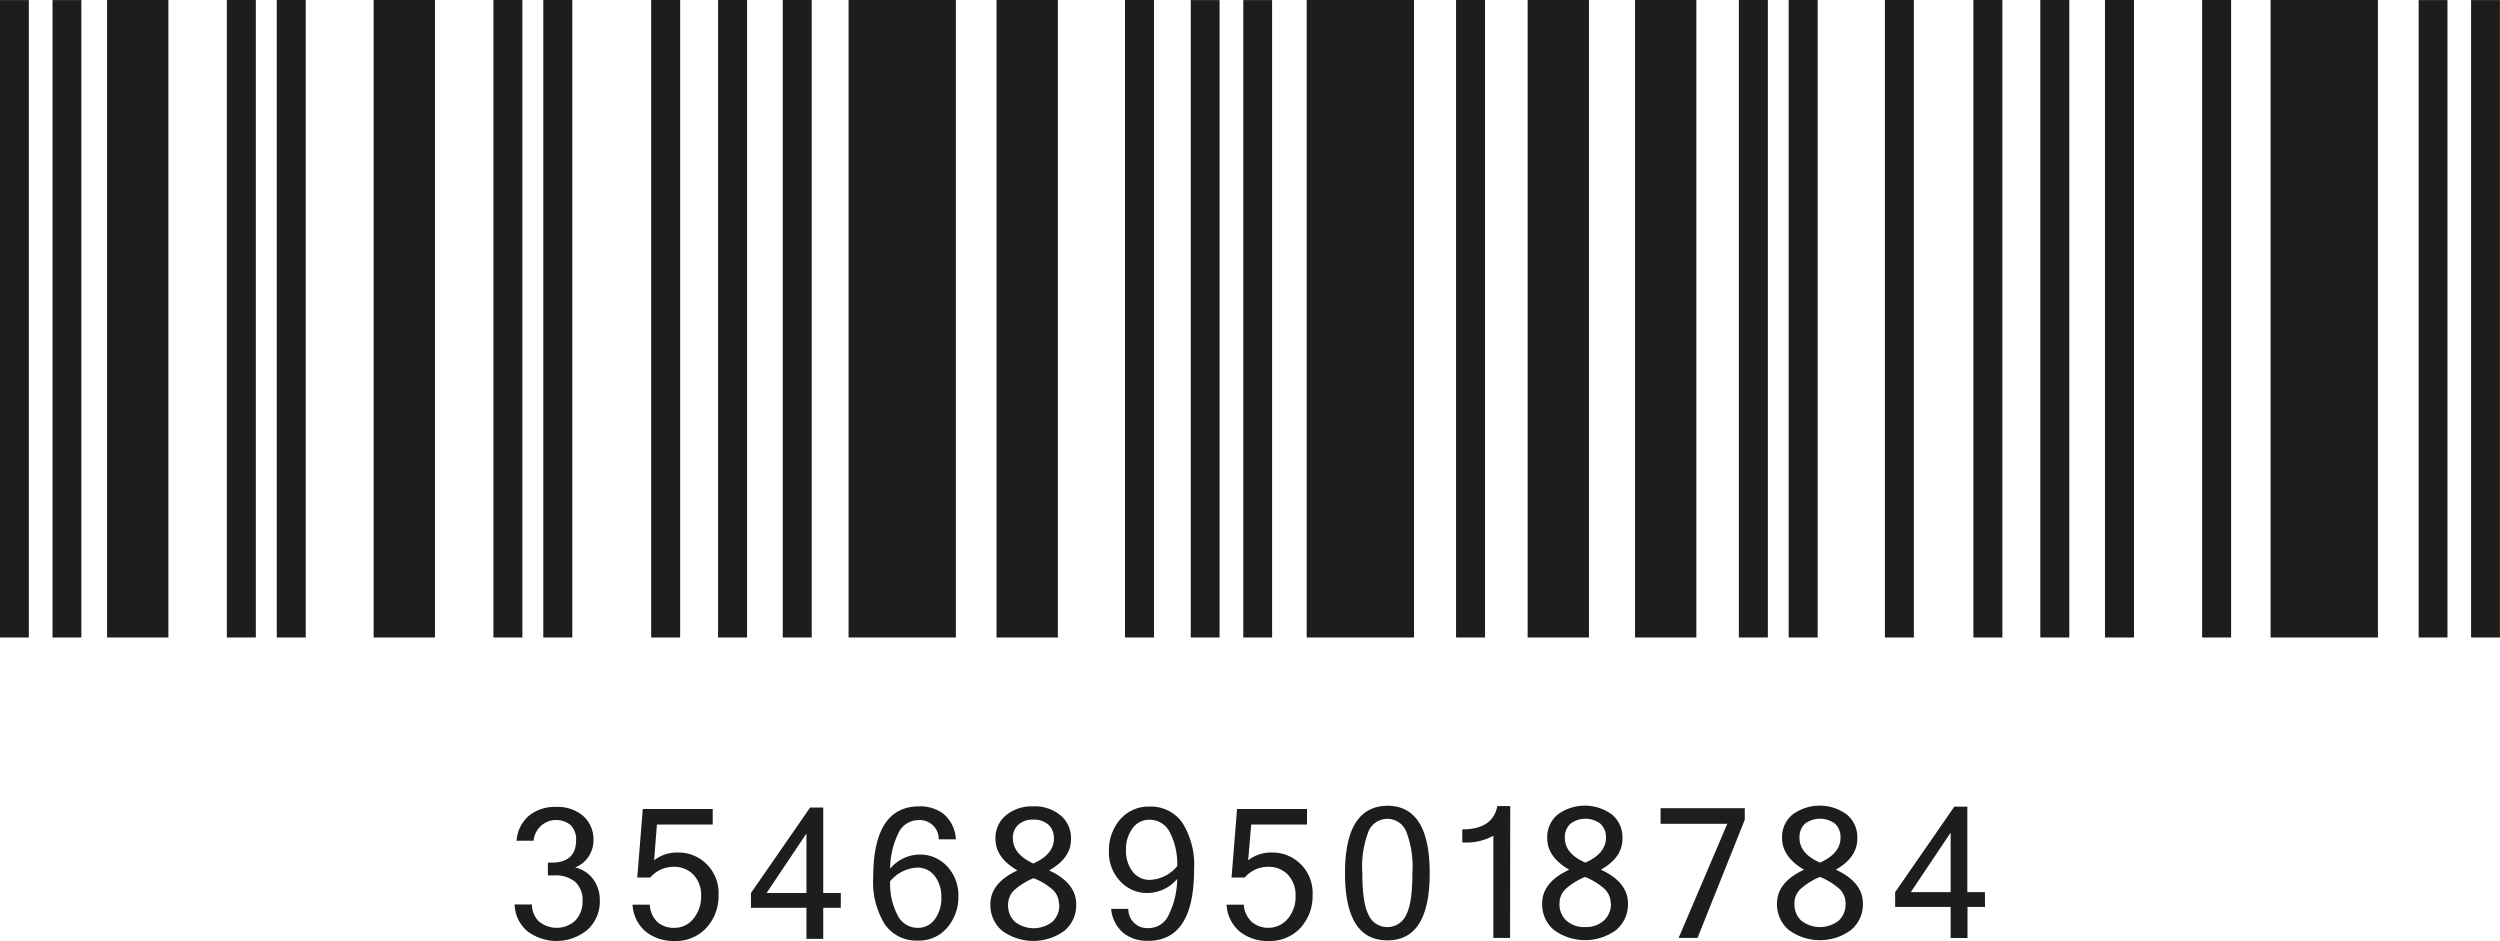 <svg xmlns="http://www.w3.org/2000/svg" viewBox="0 0 321.69 121.08"><defs><style>.cls-1{fill:#1d1d1b;}</style></defs><g id="Laag_2" data-name="Laag 2"><g id="Laag_1-2" data-name="Laag 1"><rect class="cls-1" y="0.01" width="3.71" height="82.02"></rect><rect class="cls-1" x="6.76" y="0.01" width="3.71" height="82.02"></rect><rect class="cls-1" x="153.22" y="0.01" width="3.71" height="82.02"></rect><rect class="cls-1" x="159.98" y="0.01" width="3.71" height="82.02"></rect><rect class="cls-1" x="311.22" y="0.01" width="3.71" height="82.02"></rect><rect class="cls-1" x="317.97" y="0.01" width="3.71" height="82.02"></rect><rect class="cls-1" x="13.78" width="7.89" height="82.03"></rect><rect class="cls-1" x="48.08" width="7.89" height="82.03"></rect><rect class="cls-1" x="196.57" width="7.89" height="82.03"></rect><rect class="cls-1" x="210.39" width="7.89" height="82.03"></rect><rect class="cls-1" x="128.23" width="7.89" height="82.03"></rect><rect class="cls-1" x="109.19" width="13.81" height="82.03"></rect><rect class="cls-1" x="168.14" width="13.81" height="82.03"></rect><rect class="cls-1" x="29.19" width="3.73" height="82.03"></rect><rect class="cls-1" x="35.61" width="3.73" height="82.03"></rect><rect class="cls-1" x="63.49" width="3.73" height="82.03"></rect><rect class="cls-1" x="69.91" width="3.73" height="82.03"></rect><rect class="cls-1" x="223.75" width="3.73" height="82.03"></rect><rect class="cls-1" x="230.16" width="3.73" height="82.03"></rect><rect class="cls-1" x="83.79" width="3.73" height="82.03"></rect><rect class="cls-1" x="92.4" width="3.73" height="82.03"></rect><rect class="cls-1" x="100.72" width="3.73" height="82.03"></rect><rect class="cls-1" x="253.93" width="3.73" height="82.03"></rect><rect class="cls-1" x="262.54" width="3.73" height="82.03"></rect><rect class="cls-1" x="270.86" width="3.73" height="82.03"></rect><rect class="cls-1" x="144.76" width="3.73" height="82.03"></rect><rect class="cls-1" x="242.54" width="3.73" height="82.03"></rect><rect class="cls-1" x="283.36" width="3.73" height="82.03"></rect><rect class="cls-1" x="187.36" width="3.73" height="82.03"></rect><rect class="cls-1" x="292.17" width="13.81" height="82.03"></rect><path class="cls-1" d="M74,111.62a4,4,0,0,1,2.36,1.55,4.5,4.5,0,0,1,.82,2.7,4.87,4.87,0,0,1-1.58,3.76,6.21,6.21,0,0,1-7.78.16,4.65,4.65,0,0,1-1.6-3.41h2.23a3,3,0,0,0,.83,2.12,3.54,3.54,0,0,0,4.78-.08,3.52,3.52,0,0,0,.9-2.5,3.14,3.14,0,0,0-.93-2.43,3.91,3.91,0,0,0-2.71-.85h-.82V111H71c2.08,0,3.13-1,3.13-2.88a2.6,2.6,0,0,0-.69-1.94,2.93,2.93,0,0,0-4.78,2H66.47a4.62,4.62,0,0,1,1.62-3.24,5.25,5.25,0,0,1,3.4-1.11A5.08,5.08,0,0,1,75.05,105a4.06,4.06,0,0,1,1.32,3.13,3.78,3.78,0,0,1-.58,2A3.62,3.62,0,0,1,74,111.62Z"></path><path class="cls-1" d="M84.17,110.7a4.77,4.77,0,0,1,3.1-1,5.09,5.09,0,0,1,3.64,1.48,5.18,5.18,0,0,1,1.55,3.94,6.06,6.06,0,0,1-1.56,4.27,5.34,5.34,0,0,1-4.14,1.69,5.72,5.72,0,0,1-3.63-1.17,4.86,4.86,0,0,1-1.74-3.5h2.22a3.33,3.33,0,0,0,1,2.25,3.16,3.16,0,0,0,2.1.73,3.1,3.1,0,0,0,2.51-1.17,4.44,4.44,0,0,0,1-2.91,3.84,3.84,0,0,0-1-2.77,3.4,3.4,0,0,0-2.55-1,3.93,3.93,0,0,0-3,1.38H82l.71-8.82h9v2H84.53Z"></path><path class="cls-1" d="M108.19,116.81h-2.26v4h-2.16v-4H96.63v-1.9l7.61-11h1.69v11h2.26Zm-4.42-1.9v-7.66l-5.13,7.66Z"></path><path class="cls-1" d="M114.54,111.78a5,5,0,0,1,3.8-1.82,4.73,4.73,0,0,1,3.54,1.52,5.43,5.43,0,0,1,1.44,3.88,6,6,0,0,1-1.43,4,4.75,4.75,0,0,1-3.81,1.67,4.92,4.92,0,0,1-4.22-2.09,10.25,10.25,0,0,1-1.5-6q0-9.18,5.91-9.18a4.91,4.91,0,0,1,3.18,1A4.61,4.61,0,0,1,123,108h-2.21a2.44,2.44,0,0,0-2.67-2.47,2.84,2.84,0,0,0-2.49,1.62A10.63,10.63,0,0,0,114.54,111.78Zm0,1.66a8.71,8.71,0,0,0,1,4.41,2.85,2.85,0,0,0,2.53,1.54,2.62,2.62,0,0,0,2.22-1.11,4.53,4.53,0,0,0,.84-2.79,4.4,4.4,0,0,0-.85-2.77,2.76,2.76,0,0,0-2.28-1.08A4.82,4.82,0,0,0,114.51,113.44Z"></path><path class="cls-1" d="M135,112q3.48,1.62,3.48,4.35a4.3,4.3,0,0,1-1.52,3.42,6.79,6.79,0,0,1-8,0,4.3,4.3,0,0,1-1.52-3.42q0-2.73,3.48-4.35-2.83-1.62-2.83-4.08a3.79,3.79,0,0,1,1.34-3,5.22,5.22,0,0,1,3.52-1.16,5.17,5.17,0,0,1,3.52,1.16,3.79,3.79,0,0,1,1.34,3Q137.86,110.39,135,112Zm1.26,4.35a2.55,2.55,0,0,0-.79-1.86A8.25,8.25,0,0,0,133,113a8.44,8.44,0,0,0-2.5,1.55,2.54,2.54,0,0,0-.78,1.86,2.84,2.84,0,0,0,.9,2.22,3.92,3.92,0,0,0,4.77,0A2.84,2.84,0,0,0,136.3,116.36Zm-3.3-5.23c1.76-.8,2.65-1.86,2.65-3.2a2.35,2.35,0,0,0-.7-1.8,2.78,2.78,0,0,0-1.95-.65,2.73,2.73,0,0,0-1.93.65,2.31,2.31,0,0,0-.7,1.8C130.37,109.27,131.24,110.33,133,111.13Z"></path><path class="cls-1" d="M151.48,113.09a5.06,5.06,0,0,1-3.81,1.82,4.68,4.68,0,0,1-3.53-1.52,5.39,5.39,0,0,1-1.45-3.87,6.06,6.06,0,0,1,1.43-4.06,4.79,4.79,0,0,1,3.81-1.67,4.92,4.92,0,0,1,4.22,2.09,10.23,10.23,0,0,1,1.5,6q0,9.18-5.92,9.18a4.9,4.9,0,0,1-3.17-1,4.55,4.55,0,0,1-1.58-3.11h2.21a2.43,2.43,0,0,0,2.67,2.47,2.82,2.82,0,0,0,2.49-1.62A10.86,10.86,0,0,0,151.48,113.09Zm0-1.66a8.79,8.79,0,0,0-1-4.42,2.89,2.89,0,0,0-2.54-1.53,2.62,2.62,0,0,0-2.22,1.12,4.48,4.48,0,0,0-.83,2.78,4.32,4.32,0,0,0,.85,2.77,2.75,2.75,0,0,0,2.27,1.07A4.81,4.81,0,0,0,151.5,111.43Z"></path><path class="cls-1" d="M160.61,110.7a4.77,4.77,0,0,1,3.1-1,5.09,5.09,0,0,1,3.64,1.48,5.18,5.18,0,0,1,1.55,3.94,6.06,6.06,0,0,1-1.56,4.27,5.34,5.34,0,0,1-4.14,1.69,5.72,5.72,0,0,1-3.63-1.17,4.86,4.86,0,0,1-1.74-3.5h2.22a3.29,3.29,0,0,0,1.06,2.25,3.31,3.31,0,0,0,4.6-.44,4.39,4.39,0,0,0,1-2.91,3.84,3.84,0,0,0-1-2.77,3.4,3.4,0,0,0-2.55-1,3.93,3.93,0,0,0-3,1.38h-1.69l.71-8.82h9v2H161Z"></path><path class="cls-1" d="M178.51,103.68q5.46,0,5.46,8.67T178.51,121q-5.43,0-5.44-8.62T178.51,103.68Zm0,15.61a2.61,2.61,0,0,0,2.41-1.53q.83-1.53.82-5.41a12.58,12.58,0,0,0-.82-5.43,2.63,2.63,0,0,0-4.8,0,12.58,12.58,0,0,0-.82,5.43q0,3.89.82,5.41A2.59,2.59,0,0,0,178.51,119.29Z"></path><path class="cls-1" d="M194.31,120.69h-2.15V107.54a7.32,7.32,0,0,1-4,.86v-1.68c2.62,0,4.13-1,4.51-3h1.66Z"></path><path class="cls-1" d="M206,111.91q3.48,1.61,3.48,4.34a4.3,4.3,0,0,1-1.52,3.42,6.79,6.79,0,0,1-8,0,4.3,4.3,0,0,1-1.52-3.42q0-2.73,3.48-4.34-2.84-1.64-2.83-4.09a3.75,3.75,0,0,1,1.34-3,5.88,5.88,0,0,1,7,0,3.75,3.75,0,0,1,1.34,3Q208.85,110.28,206,111.91Zm1.26,4.34a2.55,2.55,0,0,0-.79-1.86,8.59,8.59,0,0,0-2.51-1.55,8.66,8.66,0,0,0-2.5,1.55,2.55,2.55,0,0,0-.79,1.86,2.83,2.83,0,0,0,.91,2.23,3.42,3.42,0,0,0,2.38.81,3.46,3.46,0,0,0,2.39-.81A2.86,2.86,0,0,0,207.29,116.25ZM204,111c1.76-.79,2.65-1.86,2.65-3.2a2.33,2.33,0,0,0-.71-1.8,3.21,3.21,0,0,0-3.87,0,2.33,2.33,0,0,0-.71,1.8C201.35,109.16,202.23,110.23,204,111Z"></path><path class="cls-1" d="M224.51,105.48l-6.08,15.21H216L222.26,106h-8.58v-2h10.83Z"></path><path class="cls-1" d="M236.23,111.91q3.48,1.61,3.48,4.34a4.28,4.28,0,0,1-1.53,3.42,6.77,6.77,0,0,1-8,0,4.3,4.3,0,0,1-1.52-3.42q0-2.73,3.48-4.34-2.83-1.64-2.83-4.09a3.72,3.72,0,0,1,1.34-3,5.88,5.88,0,0,1,7,0,3.75,3.75,0,0,1,1.34,3Q239.05,110.28,236.23,111.91Zm1.25,4.34a2.54,2.54,0,0,0-.78-1.86,8.59,8.59,0,0,0-2.51-1.55,8.52,8.52,0,0,0-2.5,1.55,2.51,2.51,0,0,0-.79,1.86,2.86,2.86,0,0,0,.9,2.23,3.93,3.93,0,0,0,4.78,0A2.86,2.86,0,0,0,237.48,116.25ZM234.19,111c1.76-.79,2.64-1.86,2.64-3.2a2.33,2.33,0,0,0-.7-1.8,3.22,3.22,0,0,0-3.88,0,2.36,2.36,0,0,0-.7,1.8C231.55,109.16,232.43,110.23,234.19,111Z"></path><path class="cls-1" d="M255.43,116.7h-2.26v4H251v-4h-7.14v-1.9l7.61-11h1.68v11h2.26ZM251,114.8v-7.66l-5.13,7.66Z"></path></g></g></svg>